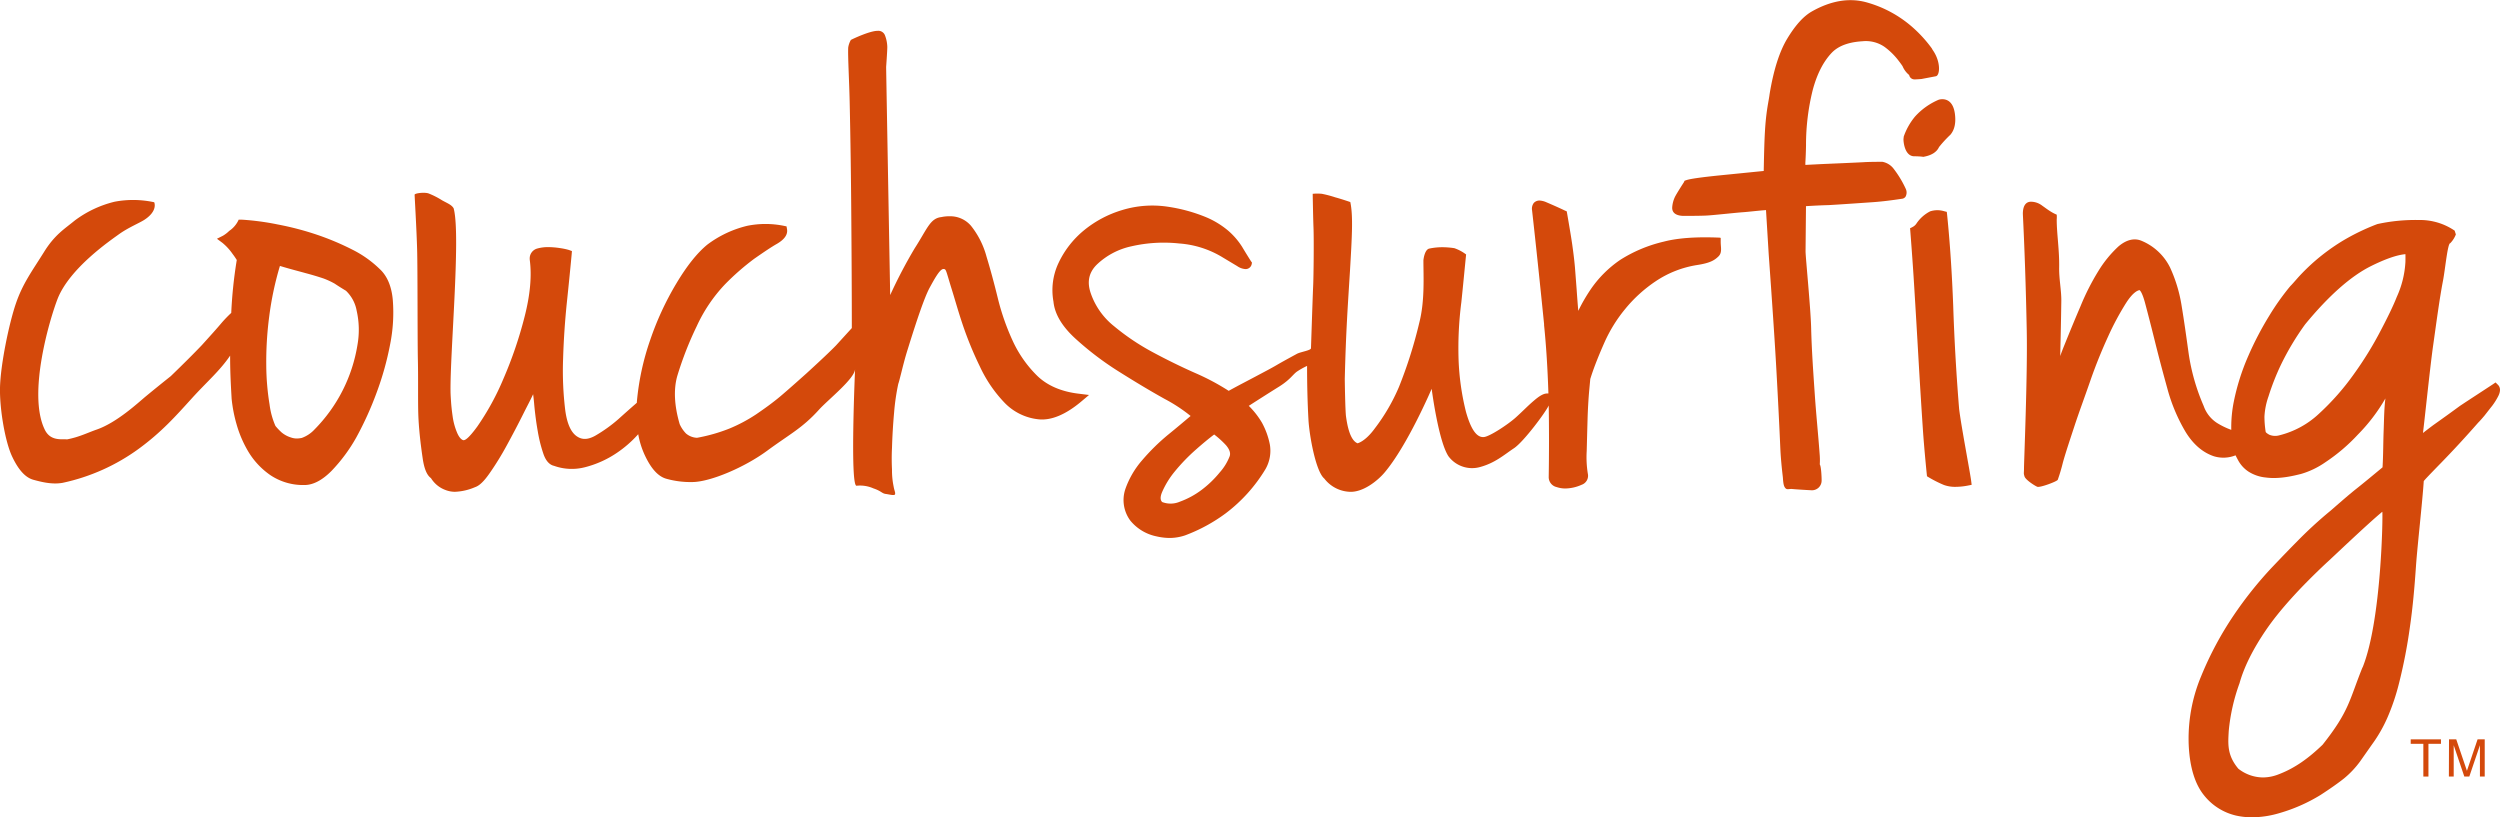 <svg id="Layer_1" data-name="Layer 1" xmlns="http://www.w3.org/2000/svg" viewBox="0 0 756 247.14"><defs><style>.cls-1{fill:#d4490b;}</style></defs><title>CS_Logo_fullsize</title><path class="cls-1" d="M132.81,99.34a32.82,32.82,0,0,0-8.22-5.83A79.92,79.92,0,0,0,113.9,89,89.41,89.41,0,0,0,102,85.88,78.47,78.47,0,0,0,91,84.42l-.82,0a8,8,0,0,1-2.86,3.4,9.79,9.79,0,0,1-1.89,1.46l-1.83.92,1.64,1.22a16.4,16.4,0,0,1,3.12,3.4c.5.65.83,1.16,1.24,1.8a136.89,136.89,0,0,0-1.67,16,38.47,38.47,0,0,0-2.9,3c-1.41,1.69-3.36,3.84-6,6.76-2.45,2.57-5.52,5.63-9.38,9.36-2.59,2.06-5.1,4.09-7.5,6.07s-8.8,8-15,10.12c-2.84,1-5.22,2.24-8.88,2.94-1.5-.18-5.11.69-6.82-3.13-5.14-10.9,1.68-33.53,4-39.46,3.72-9.29,16-17.61,18.65-19.54,2.85-2,5.89-3.21,7.53-4.25,4.23-2.75,3-5.33,3-5.33A30,30,0,0,0,52.66,79a33.06,33.06,0,0,0-12.11,5.73c-3,2.48-6,4.24-9.24,9.48-3.63,5.81-6.42,9.49-8.5,15.56S18.17,128.2,18,135.23c-.14,6.38,1.55,16.44,3.72,20.93,1.9,4,4,6.29,6.43,6.94,2,.54,5.49,1.51,8.78.91A60.56,60.56,0,0,0,60,153.68c6.82-5,11-9.69,16.11-15.33,4.55-5,8.41-8.26,11.48-12.81,0,4.53.15,7.77.45,13a43.54,43.54,0,0,0,1.46,7.63,34.64,34.64,0,0,0,3.65,8.5,23.1,23.1,0,0,0,6.59,7,17.78,17.78,0,0,0,10.34,3c2.6,0,5.35-1.43,8.18-4.28a49.43,49.43,0,0,0,7.49-10.12,99.54,99.54,0,0,0,6.16-13.59A90.24,90.24,0,0,0,136,122a49,49,0,0,0,.79-13.19C136.44,104.63,135.09,101.43,132.81,99.34Zm-6.71,22.94a47,47,0,0,1-13,25.6,9.71,9.71,0,0,1-3.84,2.55,7.82,7.82,0,0,1-1.48.17,5.2,5.2,0,0,1-1.8-.31,8.08,8.08,0,0,1-2.84-1.54,18,18,0,0,1-1.85-1.95,23.51,23.51,0,0,1-1.77-6.45,76.29,76.29,0,0,1-1-11.72,105.63,105.63,0,0,1,.9-15,94.4,94.4,0,0,1,3.23-15.21c3.29,1,5.73,1.6,7.64,2.14,2.42.64,4.15,1.19,5.49,1.63a23.69,23.69,0,0,1,3.39,1.56c.93.62,2.07,1.35,3.44,2.17a11,11,0,0,1,3.25,6.06A26,26,0,0,1,126.1,122.28Z" transform="translate(-18 -18)"/><path class="cls-1" d="M143.38,76.89c0,.47.59,10.42.76,16.59.17,6,.09,27.19.23,33.5s-.05,13.56.19,17.86.79,8.58,1.24,11.64c.46,3.26,1.29,5.23,2.53,6.11a8.62,8.62,0,0,0,4.39,3.59,8,8,0,0,0,2.84.54,17,17,0,0,0,6.11-1.41c1.33-.44,2.76-1.83,4.51-4.38a86.78,86.78,0,0,0,5-8.12c1.76-3.21,3.52-6.56,5.21-9.95,1-2,2-3.85,2.83-5.65.13,1.08.26,2.23.35,3.38.27,2.79.62,5.45,1.06,7.88a42.64,42.64,0,0,0,1.62,6.55c.72,2.23,1.84,3.53,3.3,3.85a15.91,15.91,0,0,0,9.38.41,30.7,30.7,0,0,0,9.47-4.24A34.15,34.15,0,0,0,211,149.3a25.6,25.6,0,0,0,2.07,6.53c1.9,4,4,6.26,6.41,6.94a27,27,0,0,0,8,1c5.36-.08,15.62-4.4,22.51-9.47s10.61-6.8,15.71-12.45c2.79-3.06,10.88-9.43,10.88-12.31,0,0-1.57,35.4.43,35.35a10,10,0,0,1,5.12.8c2.43.82,2.53,1.52,3.72,1.68s2.69.61,2.82.07-.21-1-.45-2.39a23.8,23.8,0,0,1-.48-5.1,63.93,63.93,0,0,1,0-6.5c.1-3.51.32-7.19.64-10.74a67.63,67.63,0,0,1,1.26-8.64c.21-.56.43-1.49.8-2.92.56-2.22,1.19-4.81,2.08-7.61,2.83-9.12,5-15.45,6.52-18.38,1.31-2.38,3.09-5.76,4.21-5.81.88,0,.72.16,2.39,5.6,1,3.14,2,6.82,3.4,11a107.43,107.43,0,0,0,5.26,12.85,40.17,40.17,0,0,0,7.49,11,16.63,16.63,0,0,0,10.27,5c3.87.41,8.27-1.46,13-5.45l2.26-1.91-2.9-.36c-5.44-.61-9.73-2.48-12.81-5.48A35.75,35.75,0,0,1,324.21,121a71.48,71.48,0,0,1-4.49-12.91c-1.11-4.54-2.25-8.74-3.4-12.5a25.61,25.61,0,0,0-4.66-9.27,8.23,8.23,0,0,0-6.51-2.92,11.35,11.35,0,0,0-2.52.25c-3.37.4-4.2,3.49-8,9.39a148,148,0,0,0-7.44,14.19s-1.18-65.4-1.22-69c0,0,.35-4.83.35-6a10.34,10.34,0,0,0-.72-3.58,2.14,2.14,0,0,0-2.24-1.32c-2.27,0-7.12,2.26-8.05,2.74a6.53,6.53,0,0,0-.81,2.3c-.14,2.43.32,10.5.44,16.38.26,11.77.42,23.79.5,35.67.09,11.61.15,22.63.15,32.79l-4.73,5.19c-2.43,2.55-9,8.52-9,8.52s-5.46,4.9-7.86,6.91-4.83,3.75-7.43,5.52a46.76,46.76,0,0,1-8.08,4.28,51,51,0,0,1-9.71,2.76,5.47,5.47,0,0,1-3.33-1.3,9.69,9.69,0,0,1-1.91-2.82c-1.63-5.55-1.88-10.45-.75-14.51a102.59,102.59,0,0,1,5.91-15.13A46.44,46.44,0,0,1,237.22,104a75,75,0,0,1,8.9-7.78c2.88-2,5.09-3.5,6.8-4.47,2.32-1.35,3.34-2.82,3.08-4.42l-.15-.87-.86-.18a27.9,27.9,0,0,0-11,0A32.77,32.77,0,0,0,231.86,92c-3.07,2.53-6.14,6.38-9.36,11.76a89.23,89.23,0,0,0-7.91,17.14,77.61,77.61,0,0,0-4,18.6,1.27,1.27,0,0,0,0,.29c-1.72,1.5-3.59,3.15-5.64,5a44.36,44.36,0,0,1-7,5c-2.08,1.14-3.79,1.25-5.33.27-1.92-1.17-3.17-3.92-3.71-8.17a98.33,98.33,0,0,1-.63-15.37c.17-5.64.55-11.4,1.15-17.16.63-6,1.09-10.68,1.44-14.44l.08-1-.95-.34a19.18,19.18,0,0,0-2.68-.56,23.89,23.89,0,0,0-3.58-.29,11.83,11.83,0,0,0-3.36.45,3.1,3.1,0,0,0-2.19,3.18l0,.16c.66,4.84.14,10.61-1.53,17.16a123.69,123.69,0,0,1-6.44,18.9A78.36,78.36,0,0,1,162.32,147c-2.92,4-3.86,4.17-4.21,4.11s-1.21-.52-2-2.54a19.51,19.51,0,0,1-1.23-4.65c-.24-1.68-.41-3.23-.5-4.69-.13-1.86-.14-2.66-.14-2.89-.15-11.54,3-46.14,1.07-54.81l-.13-.55-.17-.25c-.68-.9-1.89-1.35-3.3-2.14a24.34,24.34,0,0,0-4.12-2.1C146.29,76.06,143.36,76.44,143.38,76.89Z" transform="translate(-18 -18)"/><path class="cls-1" d="M415.09,104.67c-.13,2.79-.65,18.63-.65,18.63,0,.65-2.95,1.08-4.12,1.63,0,0-4.31,2.32-6.19,3.43s-4,2.19-6.43,3.49-5,2.6-8.14,4.34a70.86,70.86,0,0,0-10.2-5.42c-4.24-1.88-8.56-4-12.89-6.33a69.79,69.79,0,0,1-11.58-7.8,21.76,21.76,0,0,1-7-9.83c-1.24-3.49-.67-6.36,1.78-8.79a21.76,21.76,0,0,1,10.44-5.53,43.81,43.81,0,0,1,14.51-.86,29.14,29.14,0,0,1,13.19,4.25l4.32,2.59a4.91,4.91,0,0,0,2.5.9,1.86,1.86,0,0,0,1.87-1.44l.1-.51L396.3,97c-.87-1.37-1.78-2.84-2.71-4.4a22,22,0,0,0-4.16-4.82,25.87,25.87,0,0,0-7.08-4.25,48.94,48.94,0,0,0-11.09-3,31.27,31.27,0,0,0-13.94,1,33.26,33.26,0,0,0-11.61,6.19,28.43,28.43,0,0,0-7.6,9.78,19.25,19.25,0,0,0-1.54,11.72c.37,3.77,2.62,7.51,6.65,11.19a92.09,92.09,0,0,0,13,9.88c4.77,3,9.46,5.84,14,8.36a48,48,0,0,1,7.82,5.14c-2,1.69-4.23,3.58-6.7,5.58a63.06,63.06,0,0,0-8,7.86,26.61,26.61,0,0,0-5.05,8.71,10.42,10.42,0,0,0,1.59,9.58l.09.1a13.75,13.75,0,0,0,7.68,4.56,18.35,18.35,0,0,0,4,.5,14.81,14.81,0,0,0,4.71-.78,49.91,49.91,0,0,0,12.28-6.66,47.28,47.28,0,0,0,12.06-13.41,11.15,11.15,0,0,0,1.29-7.48,23.11,23.11,0,0,0-2.36-6.5,24.71,24.71,0,0,0-4-5.12c3.29-2.11,6.38-4.08,9.3-5.9,3.24-2.06,4-3.54,5.24-4.44a22.4,22.4,0,0,1,3.09-1.74c0,5.94.15,11.52.41,16.13.24,4.77,2.2,15.77,4.79,17.93a10.24,10.24,0,0,0,7.51,4c4.17.32,8.7-3.42,10.7-5.79,6.95-8.18,14.27-25.35,14.27-25.35.13,1.09,2.14,16,5.09,20.42a8.9,8.9,0,0,0,9.39,3.28c4.68-1.23,7.45-3.77,10.4-5.72s9.66-11,10.51-12.93c.12,6.3.12,14.61,0,21.67a3.07,3.07,0,0,0,2.4,3,8.25,8.25,0,0,0,2.57.43,12.44,12.44,0,0,0,5-1.13,2.88,2.88,0,0,0,1.86-3.35,31.38,31.38,0,0,1-.34-6.87c.08-3,.16-6.14.25-9.33s.26-6.22.51-9c.12-1.3.23-2.43.32-3.45l.25-.78c1-3.08,2.37-6.49,4-10.17a44.18,44.18,0,0,1,6.31-10.21,42.27,42.27,0,0,1,9.28-8.42,31.17,31.17,0,0,1,12.54-4.88c3.81-.59,5.17-1.41,6.37-2.58s.69-2.68.69-4.4l0-1.16s-.13-.12-.21-.12c-2.56-.1-10.68-.46-17,1.2a42.61,42.61,0,0,0-13.15,5.5,33.94,33.94,0,0,0-9.05,9.07,52.79,52.79,0,0,0-3.66,6.36c-.2-2.38-.37-4.65-.49-6.44l-.52-6.77c-.2-2.22-.48-4.47-.8-6.72s-.85-5.39-1.56-9.5l-.12-.66-.6-.26c-2.1-1-3.92-1.79-5.63-2.52a5.88,5.88,0,0,0-2-.49,2.34,2.34,0,0,0-1.71.71,2.88,2.88,0,0,0-.54,2.28Q483,96.82,484.93,116l0,.34c.64,6.25,1.07,13.16,1.31,20.65a2.75,2.75,0,0,0-.41,0c-1,0-2.22.65-4,2.19-1.95,1.66-3.23,3.06-5.5,5.1s-7.66,5.6-9.49,5.87c-2.7.38-4.38-3.55-5.52-7.57a76,76,0,0,1-2.25-15.91,108.91,108.91,0,0,1,.84-17.28c.55-5.25,1-10.08,1.44-14.44a12.74,12.74,0,0,0-3.55-1.9,24.11,24.11,0,0,0-3.58-.29,18.74,18.74,0,0,0-4.09.43c-1.42.44-1.69,3.52-1.69,3.52,0,4.82.45,12.3-1.24,18.85A135.84,135.84,0,0,1,441.05,135a57.79,57.79,0,0,1-7.33,12.58c-2.91,4-5.2,4.47-5.2,4.47-2.5-1-3.21-6.3-3.47-8s-.39-11.16-.39-11.48c.35-14.45.95-22.57,1.57-32.59.6-10.24,1-16.73.1-20.88,0,0-2.69-.93-4.53-1.42a33.93,33.93,0,0,0-4.05-1.07,13.69,13.69,0,0,0-2.79,0s.13,7.61.24,10.18C415.35,90.29,415.24,101.92,415.09,104.67ZM389.84,156a16,16,0,0,1-3,4.87,31.4,31.4,0,0,1-5.47,5.27,25.29,25.29,0,0,1-6.58,3.57,7.07,7.07,0,0,1-5.34.11c-.35-.35-.86-1.1,0-3.09a26.24,26.24,0,0,1,3.83-6.19,56.36,56.36,0,0,1,6.21-6.45c2.07-1.83,4-3.44,5.68-4.7a28.53,28.53,0,0,1,3.58,3.25C389.79,153.88,390.21,155,389.84,156Z" transform="translate(-18 -18)"/><path class="cls-1" d="M590.48,68.83a5.54,5.54,0,0,0-3.25-1.9s-3.88,0-5.52.11c-2.06.12-11,.5-11,.5-1.84.07-4.09.2-6.77.33v-.68c.09-1.42.16-3,.2-5.23a68.9,68.9,0,0,1,2-16.63c1.26-4.78,3.16-8.6,5.74-11.33s6.58-3.36,9.39-3.53a9.94,9.94,0,0,1,6.59,1.69,20.76,20.76,0,0,1,4.47,4.46c.32.39,1,1.38,1,1.38a6.77,6.77,0,0,0,2,2.68A1.62,1.62,0,0,0,596.76,42c.28.06,2.29-.11,2.29-.11l4.36-.83c1.25-.26,1.58-4.38-1-8l-.24-.44A39.37,39.37,0,0,0,596.08,26a35.25,35.25,0,0,0-13.39-7.22c-5.34-1.56-11.05-.62-17,2.81-2.47,1.48-4.83,4.14-7.21,8.07s-4.16,9.55-5.35,16.79c-.13,1-.3,1.88-.45,2.77-1,5.69-1.13,10.52-1.33,20.48l-14.08,1.41c-6.88.72-8.64,1.13-9.34,1.37l-.51.17-.22.48c-.12.17-2.31,3.57-2.76,4.55a8.69,8.69,0,0,0-.77,3.13c0,.67.15,2.31,3.19,2.47h0c2.49,0,5.28,0,7.26-.1s8.77-.85,10.92-1c1.83-.13,4.13-.43,7-.65l.82,13.39c1,14,1.82,25.87,2.34,35.31.5,9,.89,16.84,1.17,23.3.19,4.37.76,8.57.78,8.95.13,2.14.37,2.73.8,3.18s1,.2,1.82.2c1.49.16,6,.4,6.09.4a2.93,2.93,0,0,0,3-2.92c0-1.31-.15-4.35-.56-4.9a20.76,20.76,0,0,0,0-2.58c-.43-6.08-1.08-12.25-1.51-18.59s-.92-13-1.1-20.06C565.56,111.34,564,95.76,564,94l.13-13.66c2.47-.15,4.73-.26,6.69-.31,2.32-.1,13.93-.92,13.93-.92,2.4-.18,5.12-.51,8.38-1a1.52,1.52,0,0,0,1.09-.61,2.6,2.6,0,0,0,.12-2.31A31.08,31.08,0,0,0,590.48,68.83Z" transform="translate(-18 -18)"/><path class="cls-1" d="M599.36,65.39a.68.68,0,0,0,.45,0c2.32-.43,3.86-1.42,4.55-2.92a36.38,36.38,0,0,1,3.44-3.73c1.28-1.5,1.74-3.67,1.34-6.47-.54-3.73-2.59-4.27-3.77-4.27a3.69,3.69,0,0,0-1.11.16,20.34,20.34,0,0,0-7.14,5.07,19.43,19.43,0,0,0-3.43,6.07s0,.11-.07.65.22,5.17,3.14,5.31A23,23,0,0,1,599.36,65.39Z" transform="translate(-18 -18)"/><path class="cls-1" d="M610.44,141.68c-.89-10.91-1.47-21.41-1.79-31.23-.39-10.08-1-19.31-1.84-27.49l-.1-.89-.86-.22a7.11,7.11,0,0,0-4.17.06,11,11,0,0,0-4.1,3.62,3,3,0,0,1-1.16,1.08l-.81.41s.81,10.18,1.25,17.71q.66,10.63,1.3,21.92c.4,7,.83,13.84,1.3,20.93.44,6.58,1.26,14.44,1.26,14.44a36.09,36.09,0,0,0,5.13,2.64,9.91,9.91,0,0,0,3.53.56,19.67,19.67,0,0,0,3.69-.38l1.16-.23-.15-1.19C613.73,160.68,611.11,147.12,610.44,141.68Z" transform="translate(-18 -18)"/><path class="cls-1" d="M773.41,134.4l-.75-.75-.86.59c-3.45,2.27-6.76,4.41-9.91,6.5-2.6,1.91-5.22,3.8-7.91,5.7-1.35,1-2.25,1.69-3.28,2.5.36-2.63,2.24-20.66,3.08-26.46.87-6.09,1.87-13.84,3-19.69.66-3.47,1.38-11.24,2.17-11.24a7.74,7.74,0,0,0,1.7-2.66l-.36-1.14a18.58,18.58,0,0,0-10.82-3.22,53.79,53.79,0,0,0-12.52,1.22l-.17.06A66.14,66.14,0,0,0,726,91.08a63.3,63.3,0,0,0-7.81,5.72,61.12,61.12,0,0,0-5.2,5.06c-1.3,1.49-2.1,2.39-2.4,2.66l-.09.11a74.69,74.69,0,0,0-6.33,8.94,96.86,96.86,0,0,0-6.31,12.12,67.68,67.68,0,0,0-4.38,13.88,39.11,39.11,0,0,0-.74,8.42,22.72,22.72,0,0,1-4.35-2.11,10.08,10.08,0,0,1-4-5.12,62.23,62.23,0,0,1-4.56-16c-.7-5.06-1.37-9.86-2.09-14.18a43.91,43.91,0,0,0-3.49-11.64,16.78,16.78,0,0,0-8.72-8.15c-2.16-.88-4.55-.28-6.91,1.73a34.77,34.77,0,0,0-6.06,7.42,72.41,72.41,0,0,0-5.39,10.61c-1.65,3.85-3.19,7.58-4.57,11-.57,1.41-1.12,2.76-1.59,4.12.09-4,.2-8.24.27-12.71l.06-3.79c.06-3.3-.71-6.73-.65-10.26.09-5.39-.74-10.15-.74-14.53a8,8,0,0,0,0-1.47,11.18,11.18,0,0,1-1.45-.72c-1-.57-1.94-1.3-2.94-2A5.61,5.61,0,0,0,632.16,79c-.91,0-2.45.46-2.45,3.68.5,10.07.92,22,1.18,35.42s-.83,39.48-.83,41.33-.17,1.6.15,2.64,3.06,2.8,3.86,3.13,6-1.61,6.2-2.12a52.18,52.18,0,0,0,1.55-5.22c.85-3.05,2-6.46,3.46-10.91s3.11-8.83,4.81-13.75,3.58-9.47,5.42-13.48a82.87,82.87,0,0,1,5.48-10.2c1.9-2.93,3.26-3.65,4-3.79.22.14.86.86,1.66,3.83s1.8,6.86,3,11.68c1.11,4.5,2.39,9.31,3.77,14.3a52.2,52.2,0,0,0,5.46,13c2.32,3.81,5.21,6.3,8.62,7.44a9.86,9.86,0,0,0,6.53-.29c.29.59.6,1.18.94,1.78a9.48,9.48,0,0,0,3,3.16,11.84,11.84,0,0,0,5.24,1.77c4.35.59,8.92-.68,10.56-1.06a25.09,25.09,0,0,0,7.41-3.55,54.19,54.19,0,0,0,9.84-8.37,53.14,53.14,0,0,0,8.33-10.94c-.37,2.85-.41,6.13-.51,9.08-.18,4.34-.12,7.79-.36,11.76-3,2.49-6.19,5.13-8.13,6.65-2.17,1.72-5.83,4.94-7.63,6.5a125.69,125.69,0,0,0-10.24,9.42c-1.32,1.32-3.58,3.64-7.57,7.83a116.74,116.74,0,0,0-11.31,14.16,101.38,101.38,0,0,0-10,18.67,48.76,48.76,0,0,0-3.72,21.07c.34,6.48,1.89,11.46,4.54,14.78a17.34,17.34,0,0,0,10,6.28,21.74,21.74,0,0,0,4.66.47A29.38,29.38,0,0,0,706.9,264a50.7,50.7,0,0,0,12.83-5.6c2.94-1.91,5.32-3.58,7.1-5a28,28,0,0,0,4.9-5.2c1.59-2.26,3-4.28,4.29-6.1a43,43,0,0,0,3.87-6.94,65.7,65.7,0,0,0,3.59-10.61,156.35,156.35,0,0,0,3.27-16.89c.89-6.08,1.42-12.29,1.83-18.3s2-20,2.36-25.84c0-.16,2.22-2.45,5.33-5.64,3.49-3.58,7.26-7.66,11.16-12.1.4-.38,1.06-1.13,1.8-2,.9-1.13,1.64-2.11,2.36-3a19.55,19.55,0,0,0,1.93-3.09C774.38,135.92,773.92,134.94,773.41,134.4Zm-41,85.43c-3.93,9.71-3.92,13.14-12.06,23.38-4.16,4-8.24,7-13.15,8.89a13.08,13.08,0,0,1-4.87,1h0a12.18,12.18,0,0,1-7.45-2.64c-3.46-4.11-3.12-7.53-2.91-11.4a57.55,57.55,0,0,1,3.26-14.44c1.34-4.82,4-10.22,8-16.09s10.18-12.72,18.34-20.36c1.06-.91,12.49-11.86,16.84-15.41C738.61,173.07,738.22,205.56,732.45,219.83ZM745.4,97.2a29.15,29.15,0,0,1-2.63,10.62c-1,2.57-2.7,6.06-4.9,10.25a105.58,105.58,0,0,1-8.07,13.08,75.39,75.39,0,0,1-10.49,11.91,27,27,0,0,1-12,6.57,4.64,4.64,0,0,1-3.06-.16c-.64-.35-1.08-.7-1.11-.89a29.89,29.89,0,0,1-.37-4.65,21.54,21.54,0,0,1,1.23-6.07,72.88,72.88,0,0,1,3.69-9.42,80.93,80.93,0,0,1,7.37-12.34c7.12-8.66,13.8-14.56,19.86-17.6,4.33-2.16,7.89-3.41,10.48-3.64C745.42,95.52,745.42,96.28,745.4,97.2Z" transform="translate(-18 -18)"/><path class="cls-1" d="M756.15,241.58v1.35h-3.79v9.9h-1.54v-9.9H747v-1.35Z" transform="translate(-18 -18)"/><path class="cls-1" d="M758.58,241.58h2.19l3.23,9.51,3.22-9.51h2.16v11.25h-1.45v-6.64c0-.23,0-.61,0-1.14s0-1.1,0-1.7l-3.21,9.48h-1.51L760,243.35v.34q0,.41,0,1.26c0,.56,0,1,0,1.24v6.64h-1.46Z" transform="translate(-18 -18)"/></svg>